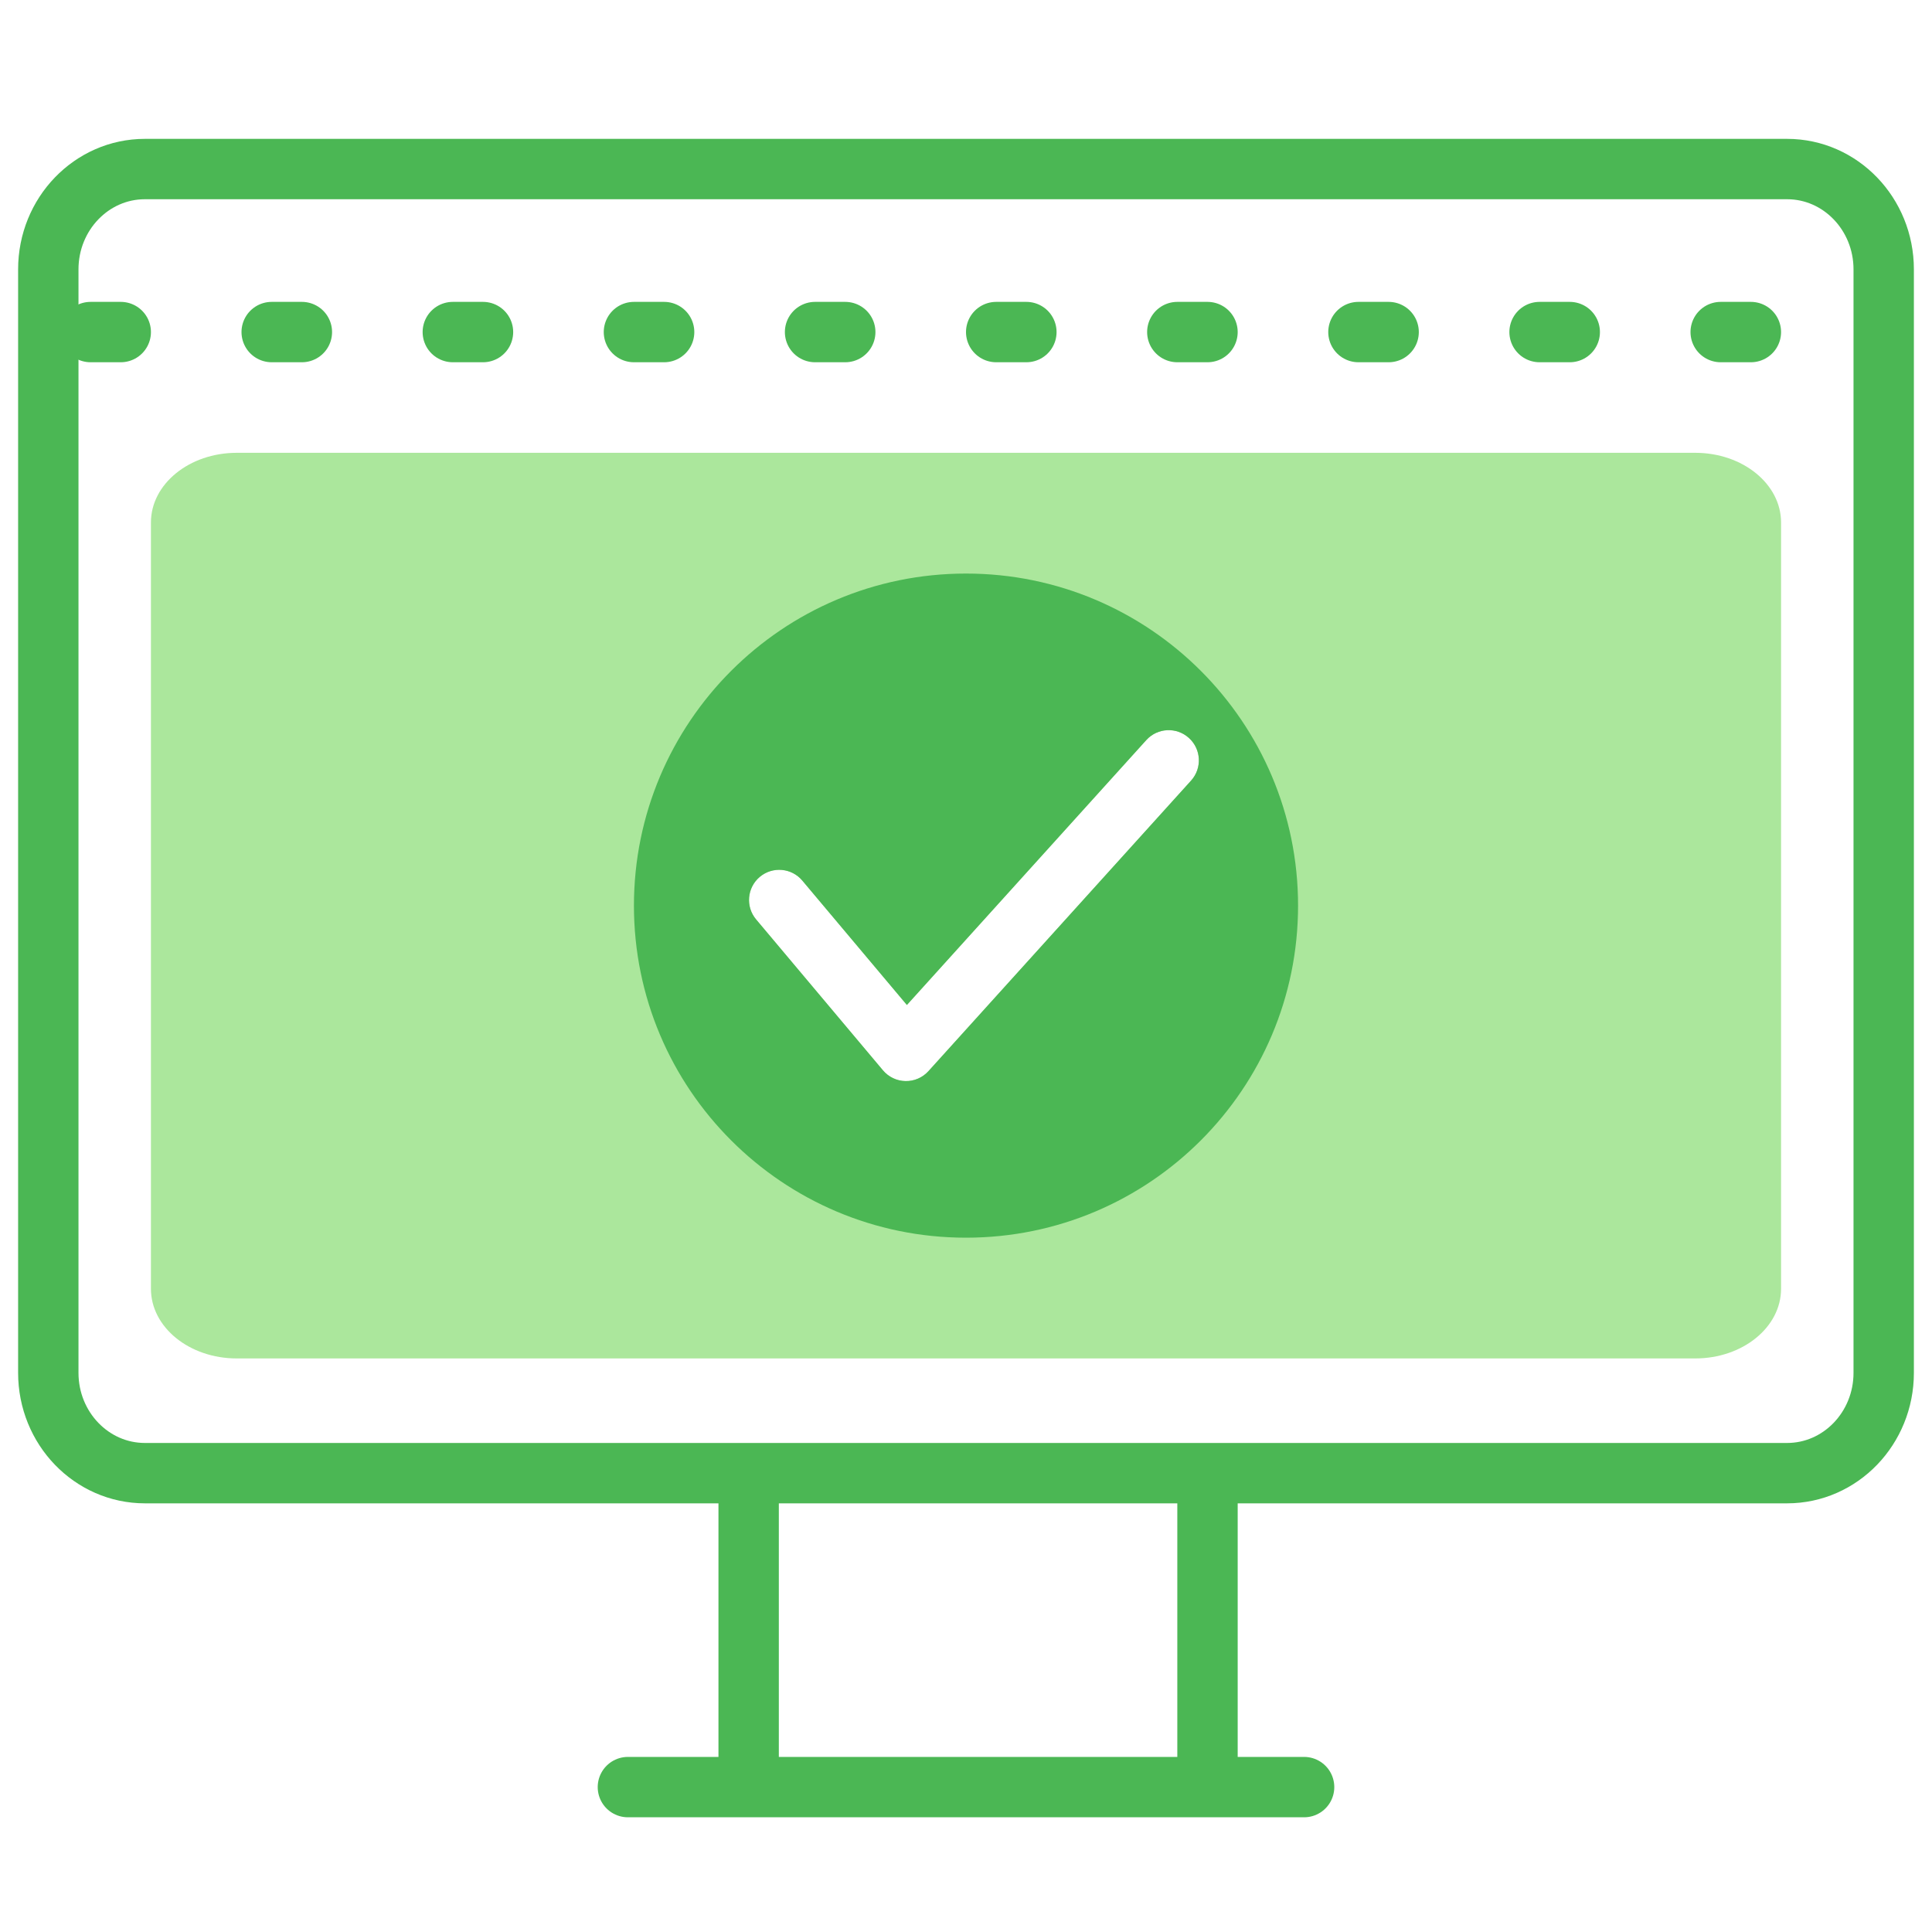 <svg width="64" height="64" viewBox="0 0 64 64" fill="none" xmlns="http://www.w3.org/2000/svg">
<path d="M59.2 5.6H4.8C3.033 5.6 1.6 7.088 1.6 8.923V45.477C1.6 47.312 3.033 48.8 4.8 48.8H59.2C60.967 48.8 62.4 47.312 62.4 45.477V8.923C62.4 7.088 60.967 5.6 59.2 5.6Z" stroke="#4BB754" stroke-width="2" stroke-linecap="round" stroke-linejoin="round"/>
<path d="M3 11H62" stroke="#4BB754" stroke-width="2" stroke-linecap="round" stroke-linejoin="round" stroke-dasharray="1 5"/>
<path d="M40 49.6V58.4" stroke="#4BB754" stroke-width="2" stroke-linecap="round" stroke-linejoin="round"/>
<path d="M20.8 59.2H43.2" stroke="#4BB754" stroke-width="2" stroke-linecap="round" stroke-linejoin="round"/>
<path d="M24.8 49.6V58.4" stroke="#4BB754" stroke-width="2" stroke-linecap="round" stroke-linejoin="round"/>
<path fill-rule="evenodd" clip-rule="evenodd" d="M7.842 15H56.158C57.728 15 59 16.033 59 17.308V42.692C59 43.967 57.728 45 56.158 45H7.842C6.272 45 5 43.967 5 42.692V17.308C5 16.033 6.272 15 7.842 15ZM39.456 25.858C39.826 25.448 39.794 24.816 39.384 24.446C38.975 24.075 38.342 24.107 37.972 24.517L30.042 33.291L26.578 29.171C26.223 28.748 25.592 28.693 25.169 29.048C24.746 29.404 24.692 30.035 25.047 30.457L29.249 35.456C29.435 35.677 29.707 35.807 29.996 35.812C30.285 35.818 30.562 35.697 30.756 35.483L39.456 25.858Z" fill="#ABE79C"/>
<path fill-rule="evenodd" clip-rule="evenodd" d="M32 41C38.075 41 43 36.075 43 30C43 23.925 38.075 19 32 19C25.925 19 21 23.925 21 30C21 36.075 25.925 41 32 41ZM39.456 25.858C39.826 25.448 39.794 24.816 39.384 24.446C38.975 24.075 38.342 24.107 37.972 24.517L30.042 33.291L26.578 29.171C26.223 28.748 25.592 28.693 25.169 29.048C24.746 29.404 24.692 30.035 25.047 30.457L29.249 35.456C29.435 35.677 29.707 35.807 29.996 35.812C30.285 35.818 30.562 35.697 30.756 35.483L39.456 25.858Z" fill="#4BB754"/>
</svg>
